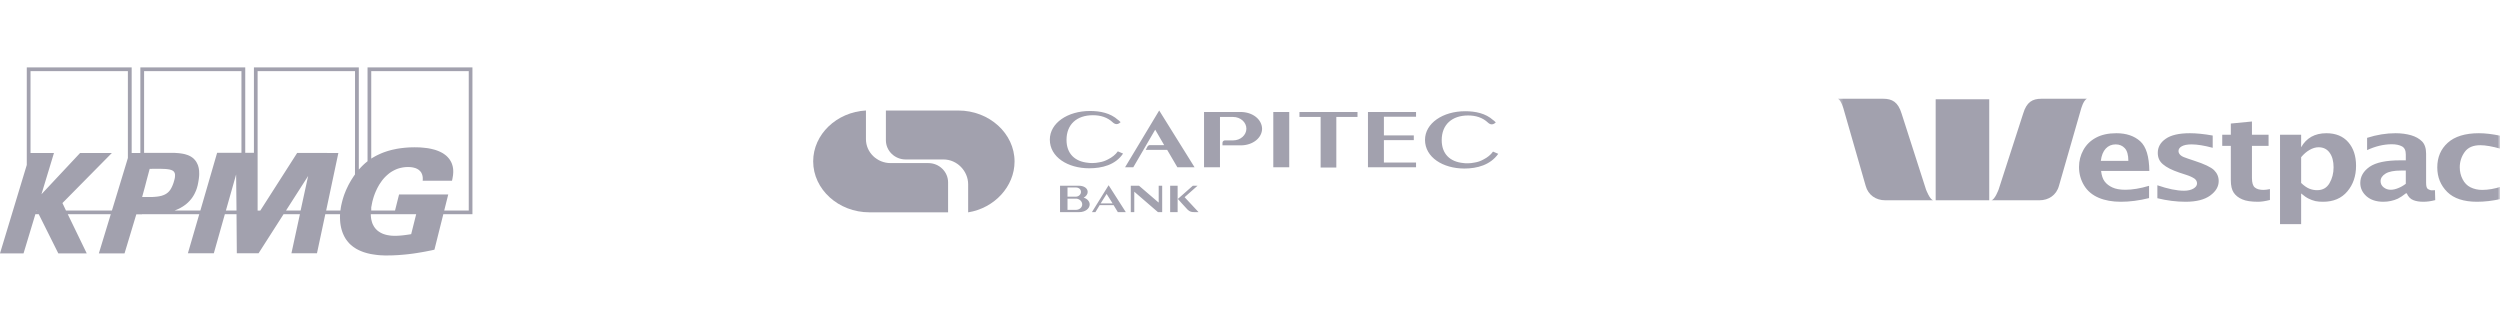 <svg xmlns="http://www.w3.org/2000/svg" width="516" height="66" viewBox="0 0 516 66" fill="none"><g clip-path="url(#clip0_2030_405)"><path d="M75.861 13.913V33.279L75.614 33.483L75.367 33.687L75.13 33.901L74.903 34.115L74.687 34.329L74.471 34.554L74.265 34.778L74.059 35.003V13.913H52.41V31.544H50.618V13.913H28.969V31.575H27.178V13.913H5.528V34.044L0 52.297H4.859L7.299 44.216H7.999L12.034 52.297H17.902L13.99 44.216H22.864L20.404 52.297H25.706L28.135 44.237H29.309V44.216H30.976H31.11H41.127L38.78 52.277H44.133L46.408 44.216H48.817L48.879 52.277H53.367L58.525 44.216H61.901L60.151 52.277H65.422L67.141 44.216H70.189L70.168 44.675L70.179 45.145L70.199 45.593L70.24 46.042L70.271 46.257L70.302 46.471L70.343 46.685L70.385 46.9L70.436 47.114L70.487 47.318L70.549 47.522L70.611 47.726L70.683 47.93L70.755 48.124L70.837 48.318L70.92 48.501L71.013 48.695L71.105 48.879L71.208 49.052L71.311 49.236L71.424 49.41L71.548 49.573L71.672 49.746L71.805 49.899L71.939 50.062L72.073 50.215L72.227 50.369L72.382 50.511L72.577 50.675L72.773 50.838L72.979 50.991L73.195 51.134L73.411 51.277L73.627 51.409L73.854 51.522L74.091 51.644L74.317 51.746L74.554 51.848L74.791 51.94L75.038 52.032L75.285 52.113L75.532 52.185L75.779 52.256L76.026 52.317L76.52 52.43L77.025 52.511L77.519 52.583L78.013 52.644L78.497 52.685L78.97 52.705L79.434 52.726H79.876L80.473 52.716L81.07 52.706L81.678 52.676L82.285 52.645L82.893 52.594L83.5 52.543L84.108 52.482L84.715 52.41L85.332 52.329L85.95 52.237L86.568 52.135L87.186 52.033L87.803 51.92L88.421 51.798L89.038 51.676L89.667 51.533L91.499 44.217H97.511V13.914H75.862L75.861 13.913ZM7.536 43.461L7.566 43.349L7.639 43.461H7.536ZM26.395 32.605L26.087 33.636L23.204 43.124L23.091 43.461H13.62L12.889 41.91L23.091 31.575H16.533L8.555 40.094L11.139 31.575H6.3V14.678H26.395V32.605ZM31.985 40.625L31.831 40.634L31.687 40.644L31.532 40.654H31.368H31.151H30.966L30.791 40.663H30.627L29.34 40.654L29.937 38.47L30.215 37.389L30.894 34.848H31.11H31.337L31.553 34.839H31.759H32.757L33.365 34.848L33.921 34.869L34.168 34.878L34.404 34.899L34.631 34.929L34.837 34.96L35.022 34.991L35.197 35.042L35.362 35.093L35.506 35.154L35.63 35.215L35.743 35.297L35.846 35.379L35.928 35.481L35.98 35.562L36.021 35.644L36.062 35.736L36.093 35.838L36.113 35.95L36.124 36.062V36.185V36.317L36.113 36.46L36.104 36.603L36.073 36.766L36.042 36.929L35.949 37.276L35.836 37.664L35.723 37.991L35.599 38.307L35.465 38.603L35.321 38.878L35.249 39.001L35.177 39.123L35.094 39.246L35.002 39.358L34.909 39.47L34.816 39.572L34.713 39.674L34.61 39.766L34.497 39.847L34.384 39.939L34.26 40.011L34.127 40.093L33.993 40.164L33.849 40.225L33.705 40.286L33.55 40.337L33.385 40.399L33.21 40.439L33.025 40.48L32.84 40.521L32.634 40.552L32.428 40.582L32.212 40.603L31.985 40.623L31.985 40.625ZM46.624 43.461L48.735 36.013L48.817 43.461H46.624ZM49.836 31.544H44.812L41.353 43.461H36.021L36.268 43.359L36.515 43.257L36.752 43.155L36.989 43.043L37.215 42.931L37.431 42.798L37.647 42.676L37.853 42.543L38.059 42.4L38.255 42.257L38.44 42.114L38.625 41.951L38.8 41.798L38.965 41.625L39.13 41.462L39.284 41.278L39.439 41.104L39.583 40.911L39.717 40.727L39.85 40.523L39.974 40.319L40.087 40.115L40.2 39.901L40.303 39.676L40.406 39.452L40.499 39.227L40.581 38.992L40.664 38.748L40.726 38.503L40.798 38.258L40.849 37.992L40.901 37.737L40.973 37.329L41.034 36.942L41.075 36.574L41.106 36.227L41.117 35.88L41.106 35.564L41.097 35.248L41.056 34.952L41.014 34.676L40.942 34.401L40.87 34.146L40.767 33.901L40.654 33.666L40.53 33.432L40.386 33.218L40.222 33.013L40.088 32.871L39.954 32.728L39.81 32.605L39.655 32.493L39.491 32.381L39.326 32.279L39.151 32.187L38.976 32.105L38.791 32.024L38.605 31.962L38.41 31.901L38.214 31.84L38.008 31.789L37.802 31.748L37.596 31.707L37.38 31.677L36.938 31.616L36.495 31.585L36.042 31.554L35.579 31.545H34.652H33.736H33.448H32.933H32.295H31.584H30.895H30.308H29.896H29.742V14.679H49.837L49.836 31.544ZM62.045 43.461H59.029L63.6 36.319L62.045 43.461ZM73.277 31.881L73.266 36.013L73.009 36.37L72.772 36.737L72.535 37.105L72.319 37.472L72.113 37.839L71.907 38.217L71.732 38.584L71.557 38.951L71.392 39.309L71.248 39.676L71.104 40.033L70.981 40.38L70.867 40.727L70.764 41.063L70.672 41.39L70.589 41.716L70.538 41.931L70.486 42.155L70.435 42.369L70.394 42.594L70.353 42.808L70.322 43.023L70.291 43.237L70.27 43.461H67.316L69.838 31.575L61.335 31.565L53.727 43.462H53.171V14.679H73.276L73.277 31.881ZM84.868 48.328L84.446 48.399L84.014 48.461L83.582 48.522L83.16 48.573L82.738 48.614L82.316 48.644L81.904 48.665H81.492H81.224L80.956 48.655L80.699 48.635L80.442 48.604L80.195 48.563L79.958 48.523L79.721 48.471L79.495 48.41L79.279 48.339L79.062 48.267L78.857 48.175L78.661 48.084L78.466 47.971L78.28 47.859L78.105 47.737L77.94 47.614L77.776 47.472L77.632 47.319L77.487 47.166L77.354 46.992L77.23 46.819L77.117 46.625L77.014 46.431L76.911 46.227L76.828 46.013L76.756 45.778L76.695 45.543L76.633 45.298L76.592 45.043L76.561 44.778L76.54 44.502L76.529 44.217H85.898L84.868 48.328ZM96.748 43.461H91.684L92.518 40.135H82.367L81.533 43.461H76.623V42.778L76.684 42.492L76.736 42.206L76.798 41.9L76.859 41.594L76.952 41.257L77.045 40.921L77.148 40.584L77.261 40.257L77.384 39.931L77.518 39.605L77.662 39.288L77.806 38.972L77.971 38.656L78.136 38.36L78.311 38.054L78.507 37.768L78.702 37.482L78.898 37.207L79.114 36.941L79.34 36.686L79.577 36.441L79.814 36.217L80.071 35.992L80.329 35.778L80.596 35.584L80.884 35.401L81.173 35.237L81.472 35.084L81.78 34.942L82.1 34.819L82.429 34.717L82.769 34.636L83.119 34.564L83.479 34.513L83.85 34.482L84.23 34.473L84.529 34.482L84.827 34.503L85.126 34.544L85.414 34.605L85.558 34.646L85.692 34.686L85.826 34.727L85.95 34.788L86.073 34.84L86.197 34.911L86.31 34.982L86.423 35.054L86.526 35.145L86.629 35.237L86.722 35.329L86.815 35.441L86.897 35.544L86.969 35.666L87.031 35.799L87.093 35.931L87.144 36.074L87.185 36.227L87.216 36.38L87.246 36.554L87.258 36.727V36.911V37.105L87.237 37.309H93.291L93.383 36.89L93.465 36.411L93.507 36.156L93.527 35.88L93.548 35.605V35.319L93.538 35.023L93.507 34.717L93.477 34.574L93.456 34.421L93.414 34.268L93.373 34.115L93.322 33.952L93.27 33.799L93.209 33.646L93.137 33.493L93.064 33.34L92.972 33.187L92.879 33.033L92.776 32.88L92.653 32.717L92.519 32.564L92.385 32.411L92.241 32.268L92.087 32.125L91.922 31.993L91.757 31.87L91.582 31.748L91.397 31.625L91.212 31.523L91.016 31.422L90.81 31.319L90.604 31.228L90.388 31.136L90.161 31.054L89.935 30.972L89.709 30.901L89.461 30.84L89.224 30.779L88.967 30.717L88.71 30.666L88.453 30.615L88.185 30.574L87.907 30.544L87.341 30.483L86.764 30.431L86.156 30.411L85.54 30.401L85.076 30.411L84.592 30.421L84.087 30.451L83.562 30.492L83.017 30.553L82.461 30.625L81.895 30.717L81.319 30.839L81.03 30.9L80.732 30.972L80.443 31.053L80.145 31.135L79.846 31.227L79.548 31.329L79.249 31.431L78.961 31.543L78.662 31.665L78.364 31.798L78.076 31.931L77.777 32.074L77.489 32.227L77.201 32.39L76.912 32.553L76.624 32.737V14.677H96.75V43.46L96.748 43.461Z" fill="#A2A1AE"></path></g><g clip-path="url(#clip1_2030_405)"><path d="M223.368 42.189C223.368 41.623 222.905 41.109 222.237 41.007H220.334V43.32H222.031C222.803 43.32 223.368 42.806 223.368 42.189ZM220.334 40.595H222.031C222.648 40.595 223.111 40.132 223.111 39.618C223.111 39.053 222.648 38.693 222.031 38.693H220.334V40.595ZM224.911 42.189C224.911 43.063 223.985 43.783 222.751 43.783H220.283H218.792V38.333H220.334H222.648C223.728 38.333 224.499 38.847 224.499 39.618C224.499 40.081 224.191 40.492 223.677 40.801C224.397 41.007 224.911 41.572 224.911 42.189ZM241.52 43.783H243.062V38.333H241.52V43.783ZM247.176 38.333H246.199L243.114 41.058C243.114 41.058 244.553 42.703 245.119 43.269C245.582 43.732 245.993 43.783 246.559 43.783H247.381L244.502 40.698L247.176 38.333ZM239.103 41.778L235.092 38.333H233.395V43.783H234.115V39.567L239 43.783H239.874V38.333H239.154V41.778H239.103ZM229.641 41.983L228.407 40.029L227.173 41.983H229.641ZM228.819 38.23L232.367 43.783H230.721L229.847 42.343H226.968L226.094 43.783H225.374L228.819 38.23ZM308.16 31.288C307.698 31.956 306.977 32.522 306.155 32.933C305.589 33.242 305.024 33.448 304.355 33.55C303.892 33.653 303.378 33.705 302.916 33.705C302.607 33.705 302.298 33.705 302.041 33.653C299.265 33.396 297.568 31.751 297.568 28.923C297.568 25.735 299.676 23.832 303.018 23.832C304.561 23.832 306 24.244 307.132 25.323C307.132 25.323 307.337 25.529 307.646 25.632C307.8 25.683 307.955 25.683 308.16 25.632C308.315 25.58 308.52 25.478 308.725 25.272C308.725 25.272 308.674 25.169 308.572 25.118C308.52 25.066 308.417 24.963 308.366 24.912L308.212 24.809C306.617 23.369 304.509 22.958 302.401 22.958C297.825 22.958 294.122 25.426 294.122 28.871C294.122 32.471 297.825 34.785 302.247 34.785C304.869 34.785 307.594 34.065 309.24 31.751L308.16 31.288ZM231.801 31.699L230.721 31.237C230.259 31.905 229.539 32.471 228.716 32.882C228.15 33.191 227.585 33.396 226.916 33.499C226.453 33.602 225.939 33.653 225.476 33.653C225.168 33.653 224.859 33.653 224.602 33.602C221.826 33.345 220.129 31.699 220.129 28.871C220.129 25.683 222.237 23.781 225.579 23.781C227.122 23.781 228.562 24.192 229.693 25.272C229.693 25.272 229.899 25.478 230.207 25.58C230.361 25.632 230.516 25.632 230.721 25.58C230.876 25.529 231.081 25.426 231.287 25.22C231.287 25.22 231.236 25.118 231.133 25.066C231.081 25.015 230.978 24.912 230.927 24.86L230.773 24.758C229.179 23.318 227.07 22.907 224.962 22.907C220.386 22.907 216.684 25.375 216.684 28.82C216.684 32.419 220.386 34.733 224.808 34.733C227.43 34.733 230.207 34.065 231.801 31.699ZM256.02 23.112H251.649H248.513V34.528H251.804V24.141H254.529C256.02 24.141 257.254 25.22 257.254 26.557C257.254 27.894 256.02 28.974 254.529 28.974H253.14H252.832C252.575 28.974 252.318 29.18 252.318 29.488V30.003H256.071C258.643 30.003 260.494 28.409 260.494 26.557C260.442 24.655 258.591 23.112 256.02 23.112ZM282.347 34.528H292.271V33.55H285.638V28.923H291.809V27.946H285.638V24.089H292.271V23.112H282.347V34.528ZM246.559 34.528L239.257 22.804L232.212 34.528H233.909L238.434 26.763L240.285 29.951H237.303C237.149 29.951 236.995 30.054 236.892 30.157L236.48 30.928H240.903L243.011 34.528H246.559ZM268.207 23.112V24.141H272.577V34.579H275.817V24.141H280.188V23.112H278.799H268.207ZM262.808 23.112H266.099V34.528H262.808V23.112Z" fill="#A2A1AE"></path><path fill-rule="evenodd" clip-rule="evenodd" d="M182.848 22.811V28.944C182.848 31.134 184.68 32.912 186.92 32.912H194.738C197.537 32.912 199.827 35.297 199.827 38.035V43.83C205.251 42.954 209.404 38.49 209.404 33.33C209.404 27.545 204.181 22.811 197.8 22.811H182.848Z" fill="#A2A1AE"></path><path fill-rule="evenodd" clip-rule="evenodd" d="M183.82 33.662C181.021 33.662 178.731 31.457 178.731 28.719V22.804C172.678 23.14 167.84 27.734 167.84 33.302C167.84 39.087 173.062 43.822 179.445 43.822H195.686V37.644C195.686 35.454 193.854 33.662 191.614 33.662H183.82Z" fill="#A2A1AE"></path></g><g clip-path="url(#clip2_2030_405)"><mask id="mask0_2030_405" style="mask-type:luminance" maskUnits="userSpaceOnUse" x="379" y="0" width="137" height="66"><path d="M515.98 0.976H379.328V65.663H515.98V0.976Z" fill="white"></path></mask><g mask="url(#mask0_2030_405)"><path d="M379.328 20.382C380.058 20.69 380.538 22.576 380.538 22.576L385.066 38.327C385.588 40.298 387.24 41.336 389.088 41.336H399.017C398.306 41.209 397.526 39.114 397.526 39.114L392.491 23.448C391.767 21.055 390.545 20.382 388.694 20.382H379.328ZM421.349 20.382C419.494 20.382 418.293 21.055 417.58 23.448L412.517 39.114C412.517 39.114 411.745 41.209 411.027 41.336H420.955C422.813 41.336 424.448 40.298 424.977 38.327L429.506 22.576C429.506 22.576 429.999 20.69 430.743 20.382H421.349ZM399.523 20.494V41.336H410.577V20.494H399.523Z" fill="#A2A1AE"></path><path d="M464.802 25.077L460.442 25.499V27.805H458.67V30.112H460.442V37.228C460.442 38.347 460.654 39.187 461.033 39.759C461.435 40.349 462.001 40.802 462.777 41.137C463.552 41.486 464.653 41.644 466.067 41.644C466.667 41.644 467.477 41.538 468.515 41.278V39.028C468.004 39.128 467.565 39.197 467.193 39.197C466.408 39.197 465.799 39.033 465.392 38.69C464.989 38.353 464.802 37.695 464.802 36.721V30.112H468.233V27.805H464.802V25.077ZM436.816 27.496C435.145 27.496 433.733 27.805 432.597 28.424C431.454 29.04 430.608 29.881 430.009 30.956C429.411 32.031 429.109 33.215 429.109 34.471C429.109 35.835 429.453 37.117 430.15 38.268C430.851 39.429 431.874 40.272 433.188 40.828C434.492 41.38 436.01 41.644 437.744 41.644C439.586 41.644 441.513 41.401 443.566 40.884V38.353C441.755 38.892 440.117 39.168 438.672 39.168C437.545 39.168 436.67 38.998 436 38.69C435.333 38.382 434.788 37.976 434.397 37.453C434.006 36.93 433.769 36.203 433.666 35.287H443.623C443.584 32.292 442.968 30.259 441.738 29.155C440.519 28.056 438.87 27.496 436.816 27.496ZM452.004 27.496C449.761 27.496 448.092 27.876 446.998 28.649C445.902 29.405 445.366 30.381 445.366 31.546C445.366 32.527 445.702 33.302 446.435 33.909C447.153 34.533 448.293 35.114 449.81 35.624L451.273 36.103C452.018 36.342 452.558 36.612 452.932 36.862C453.29 37.131 453.467 37.456 453.467 37.846C453.467 38.286 453.219 38.624 452.736 38.915C452.255 39.203 451.596 39.365 450.795 39.365C449.27 39.365 447.441 38.982 445.282 38.24V40.912C447.264 41.403 449.209 41.644 451.104 41.644C453.33 41.644 455.023 41.209 456.195 40.35C457.36 39.494 457.939 38.509 457.939 37.368C457.939 36.501 457.617 35.748 456.983 35.118C456.335 34.494 454.985 33.853 452.904 33.178L451.639 32.756C450.884 32.522 450.366 32.295 450.092 32.053C449.797 31.8 449.642 31.497 449.642 31.181C449.642 30.769 449.863 30.449 450.317 30.196C450.762 29.939 451.442 29.802 452.342 29.802C453.498 29.802 454.951 30.036 456.701 30.506V27.974C454.886 27.651 453.321 27.496 452.004 27.496ZM480.159 27.496C478.972 27.496 477.929 27.746 477.065 28.227C476.2 28.72 475.504 29.422 474.955 30.393V27.805H470.596V46.256H474.955V39.928C475.542 40.423 476.062 40.791 476.502 40.997C476.951 41.212 477.39 41.388 477.881 41.503C478.361 41.614 478.913 41.644 479.483 41.644C481.633 41.644 483.291 40.928 484.49 39.506C485.686 38.091 486.29 36.338 486.29 34.218C486.29 32.208 485.76 30.584 484.688 29.352C483.617 28.119 482.103 27.496 480.159 27.496ZM494.447 27.496C492.494 27.496 490.538 27.819 488.569 28.452V30.984C490.297 30.18 492.002 29.774 493.66 29.774C494.5 29.774 495.196 29.915 495.741 30.196C496.296 30.486 496.557 31.051 496.557 31.884V33.093H495.403C492.496 33.093 490.403 33.531 489.103 34.415C487.815 35.311 487.163 36.433 487.163 37.762C487.163 38.85 487.597 39.756 488.456 40.519C489.325 41.267 490.478 41.644 491.916 41.644C492.473 41.644 492.991 41.584 493.491 41.475C493.985 41.36 494.47 41.222 494.925 40.997C495.382 40.769 495.948 40.41 496.584 39.9H496.753C497.059 40.62 497.526 41.081 498.104 41.306C498.683 41.537 499.375 41.644 500.185 41.644C500.895 41.644 501.709 41.546 502.632 41.306L502.575 39.253C502.333 39.28 502.12 39.281 501.957 39.281C501.688 39.281 501.414 39.195 501.141 39.028C500.872 38.87 500.747 38.445 500.747 37.706V31.715C500.747 30.582 500.457 29.749 499.904 29.184C499.34 28.615 498.591 28.192 497.653 27.918C496.713 27.648 495.633 27.496 494.447 27.496ZM511.632 27.496C508.827 27.496 506.665 28.159 505.219 29.465C503.767 30.771 503.054 32.477 503.054 34.556C503.054 36.548 503.733 38.244 505.107 39.618C506.476 40.974 508.536 41.644 511.267 41.644C512.805 41.644 514.464 41.46 516.245 41.053V38.522C514.892 38.96 513.585 39.197 512.307 39.197C511.425 39.197 510.623 39.009 509.916 38.662C509.212 38.312 508.672 37.764 508.285 37.003C507.887 36.242 507.694 35.413 507.694 34.528C507.694 33.389 508.027 32.33 508.707 31.378C509.388 30.421 510.465 29.971 511.942 29.971C512.983 29.971 514.384 30.21 516.132 30.702V28.03C514.435 27.667 512.937 27.496 511.632 27.496ZM436.675 29.802C437.448 29.802 438.078 30.06 438.56 30.59C439.047 31.118 439.291 31.986 439.291 33.206H433.61C433.746 32.089 434.084 31.256 434.622 30.674C435.163 30.094 435.845 29.802 436.675 29.802ZM478.556 30.393C479.551 30.393 480.301 30.782 480.834 31.518C481.374 32.252 481.65 33.261 481.65 34.528C481.65 35.769 481.368 36.852 480.805 37.818C480.243 38.777 479.404 39.253 478.246 39.253C477.704 39.253 477.164 39.151 476.643 38.943C476.117 38.731 475.556 38.336 474.955 37.762V32.446C475.485 31.811 476.047 31.317 476.671 30.956C477.301 30.588 477.94 30.393 478.556 30.393ZM495.544 35.203H496.557V37.931C496.026 38.338 495.505 38.627 494.982 38.831C494.459 39.044 493.939 39.168 493.434 39.168C492.872 39.168 492.395 38.992 491.972 38.662C491.565 38.331 491.353 37.917 491.353 37.397C491.353 36.765 491.708 36.239 492.393 35.821C493.085 35.406 494.131 35.203 495.544 35.203Z" fill="#A2A1AE"></path></g></g><defs><clipPath id="clip0_2030_405"><rect width="97.84" height="64.688" fill="white" transform="translate(0 0.976)"></rect></clipPath><clipPath id="clip1_2030_405"><rect width="141.504" height="64.688" fill="white" transform="translate(167.84 0.976)"></rect></clipPath><clipPath id="clip2_2030_405"><rect width="136.652" height="64.688" fill="white" transform="translate(379.344 0.976)"></rect></clipPath></defs></svg>